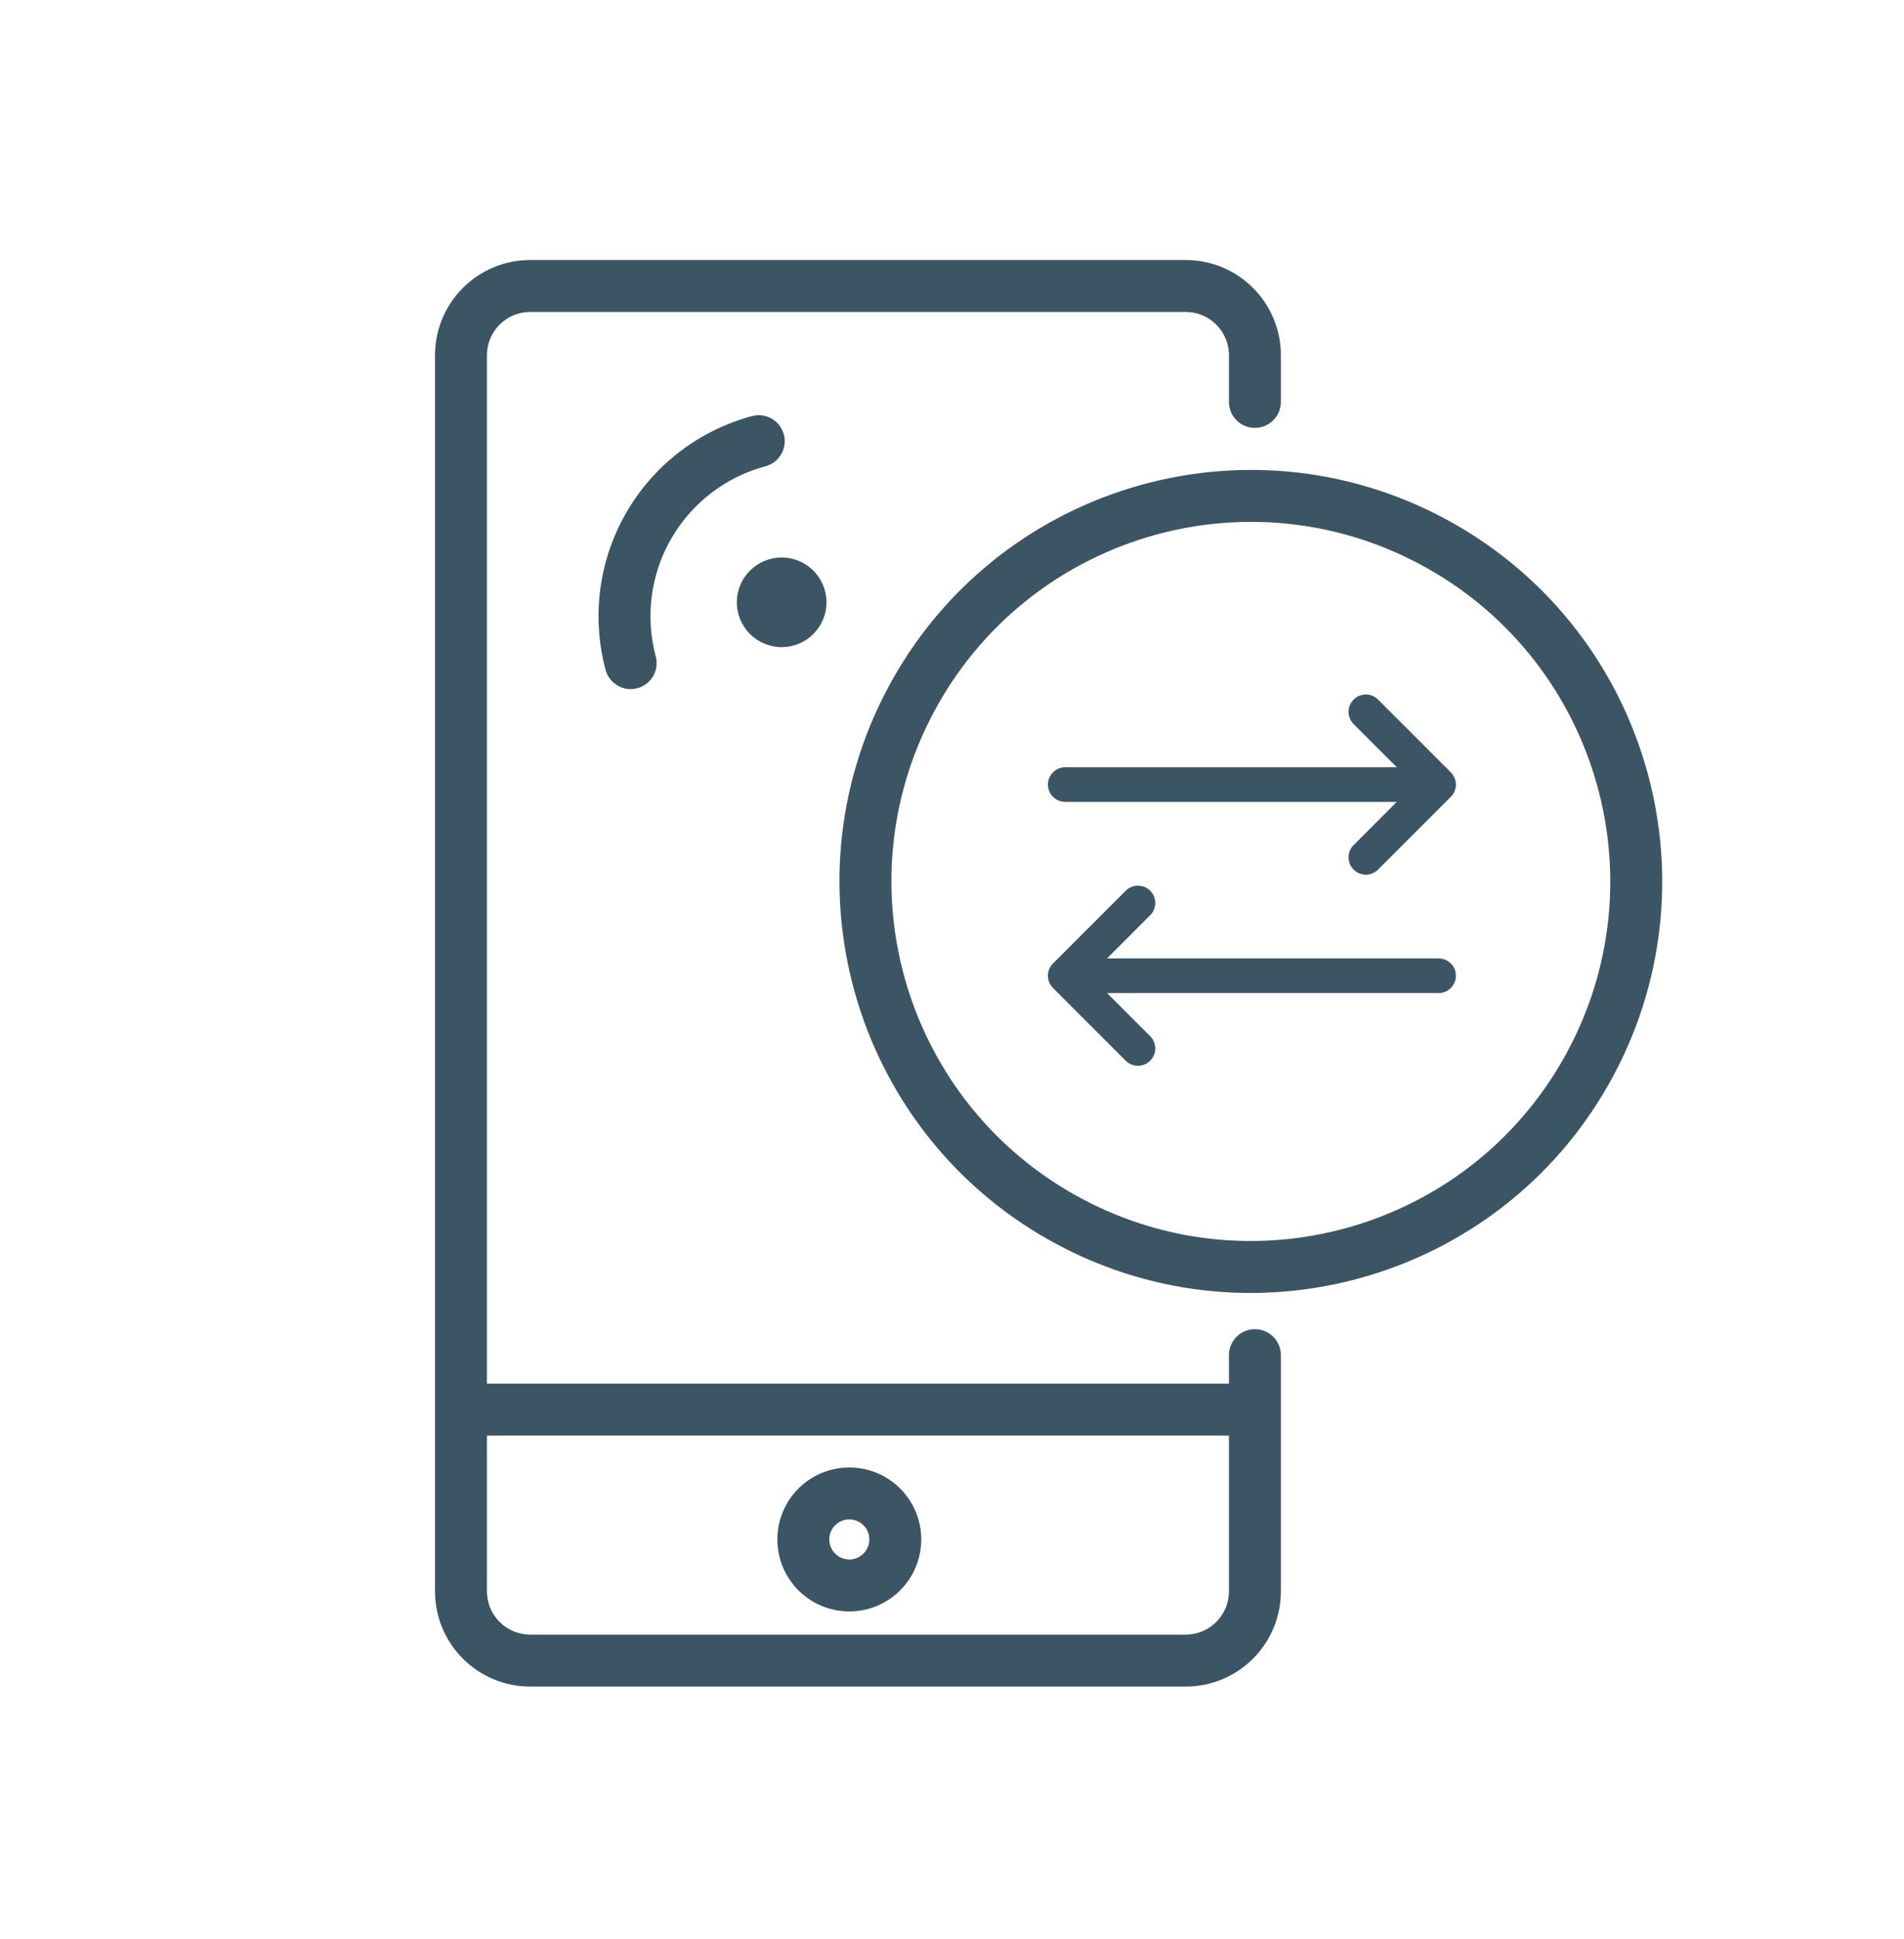<svg width="55" height="56" viewBox="0 0 55 56" fill="none" xmlns="http://www.w3.org/2000/svg">
<path fill-rule="evenodd" clip-rule="evenodd" d="M15.316 7.508C13.798 7.508 12.566 8.739 12.566 10.258V16.477V40.704V45.951C12.566 47.47 13.798 48.701 15.316 48.701H34.25C35.769 48.701 37 47.47 37 45.951V40.704V39.131C37 38.717 36.664 38.381 36.25 38.381C35.836 38.381 35.5 38.717 35.5 39.131V39.954H14.066V16.477V10.258C14.066 9.567 14.626 9.008 15.316 9.008H34.25C34.94 9.008 35.5 9.567 35.5 10.258V10.904V11.606C35.5 12.02 35.836 12.356 36.25 12.356C36.664 12.356 37 12.02 37 11.606V10.904V10.258C37 8.739 35.769 7.508 34.25 7.508H15.316ZM14.066 41.454H35.5V45.951C35.5 46.642 34.94 47.201 34.25 47.201H15.316C14.626 47.201 14.066 46.642 14.066 45.951V41.454ZM23.955 44.452C23.955 44.133 24.214 43.874 24.534 43.874C24.853 43.874 25.112 44.133 25.112 44.452C25.112 44.772 24.853 45.031 24.534 45.031C24.214 45.031 23.955 44.772 23.955 44.452ZM24.534 42.374C23.386 42.374 22.455 43.305 22.455 44.452C22.455 45.6 23.386 46.531 24.534 46.531C25.681 46.531 26.612 45.6 26.612 44.452C26.612 43.305 25.681 42.374 24.534 42.374ZM22.642 12.545C22.535 12.145 22.124 11.908 21.724 12.015C20.965 12.218 20.253 12.569 19.63 13.047C19.006 13.526 18.483 14.122 18.091 14.803C17.698 15.483 17.443 16.234 17.34 17.013C17.238 17.792 17.29 18.584 17.493 19.342C17.6 19.742 18.012 19.98 18.412 19.873C18.812 19.765 19.049 19.354 18.942 18.954C18.79 18.386 18.751 17.793 18.828 17.209C18.904 16.625 19.095 16.062 19.39 15.553C19.684 15.043 20.076 14.596 20.543 14.237C21.01 13.879 21.543 13.616 22.112 13.464C22.512 13.357 22.749 12.945 22.642 12.545ZM22.58 18.686C23.294 18.686 23.874 18.107 23.874 17.392C23.874 16.677 23.294 16.098 22.58 16.098C21.865 16.098 21.285 16.677 21.285 17.392C21.285 18.107 21.865 18.686 22.58 18.686ZM26.969 20.575C24.275 25.635 26.194 31.922 31.255 34.616C36.316 37.309 42.602 35.391 45.296 30.33C47.99 25.269 46.071 18.983 41.01 16.289C35.949 13.595 29.663 15.514 26.969 20.575ZM30.55 35.94C24.758 32.857 22.562 25.662 25.645 19.87C28.728 14.078 35.923 11.882 41.715 14.965C47.507 18.048 49.703 25.243 46.62 31.035C43.537 36.827 36.342 39.023 30.55 35.94ZM39.101 25.11C39.297 25.305 39.613 25.305 39.808 25.11L41.909 23.009C42.105 22.813 42.105 22.497 41.909 22.302L39.808 20.201C39.613 20.005 39.297 20.005 39.101 20.201C38.906 20.396 38.906 20.712 39.101 20.908L40.349 22.155H30.771C30.495 22.155 30.271 22.379 30.271 22.655C30.271 22.931 30.495 23.155 30.771 23.155H40.349L39.101 24.403C38.906 24.598 38.906 24.915 39.101 25.11ZM33.225 30.629C33.03 30.825 32.714 30.825 32.518 30.629L30.417 28.528C30.222 28.333 30.222 28.017 30.417 27.821L32.518 25.72C32.714 25.525 33.03 25.525 33.225 25.72C33.421 25.916 33.421 26.232 33.225 26.427L31.978 27.675H41.556C41.832 27.675 42.056 27.899 42.056 28.175C42.056 28.451 41.832 28.675 41.556 28.675H31.978L33.225 29.922C33.421 30.118 33.421 30.434 33.225 30.629Z" fill="#3C5564"/>
</svg>
